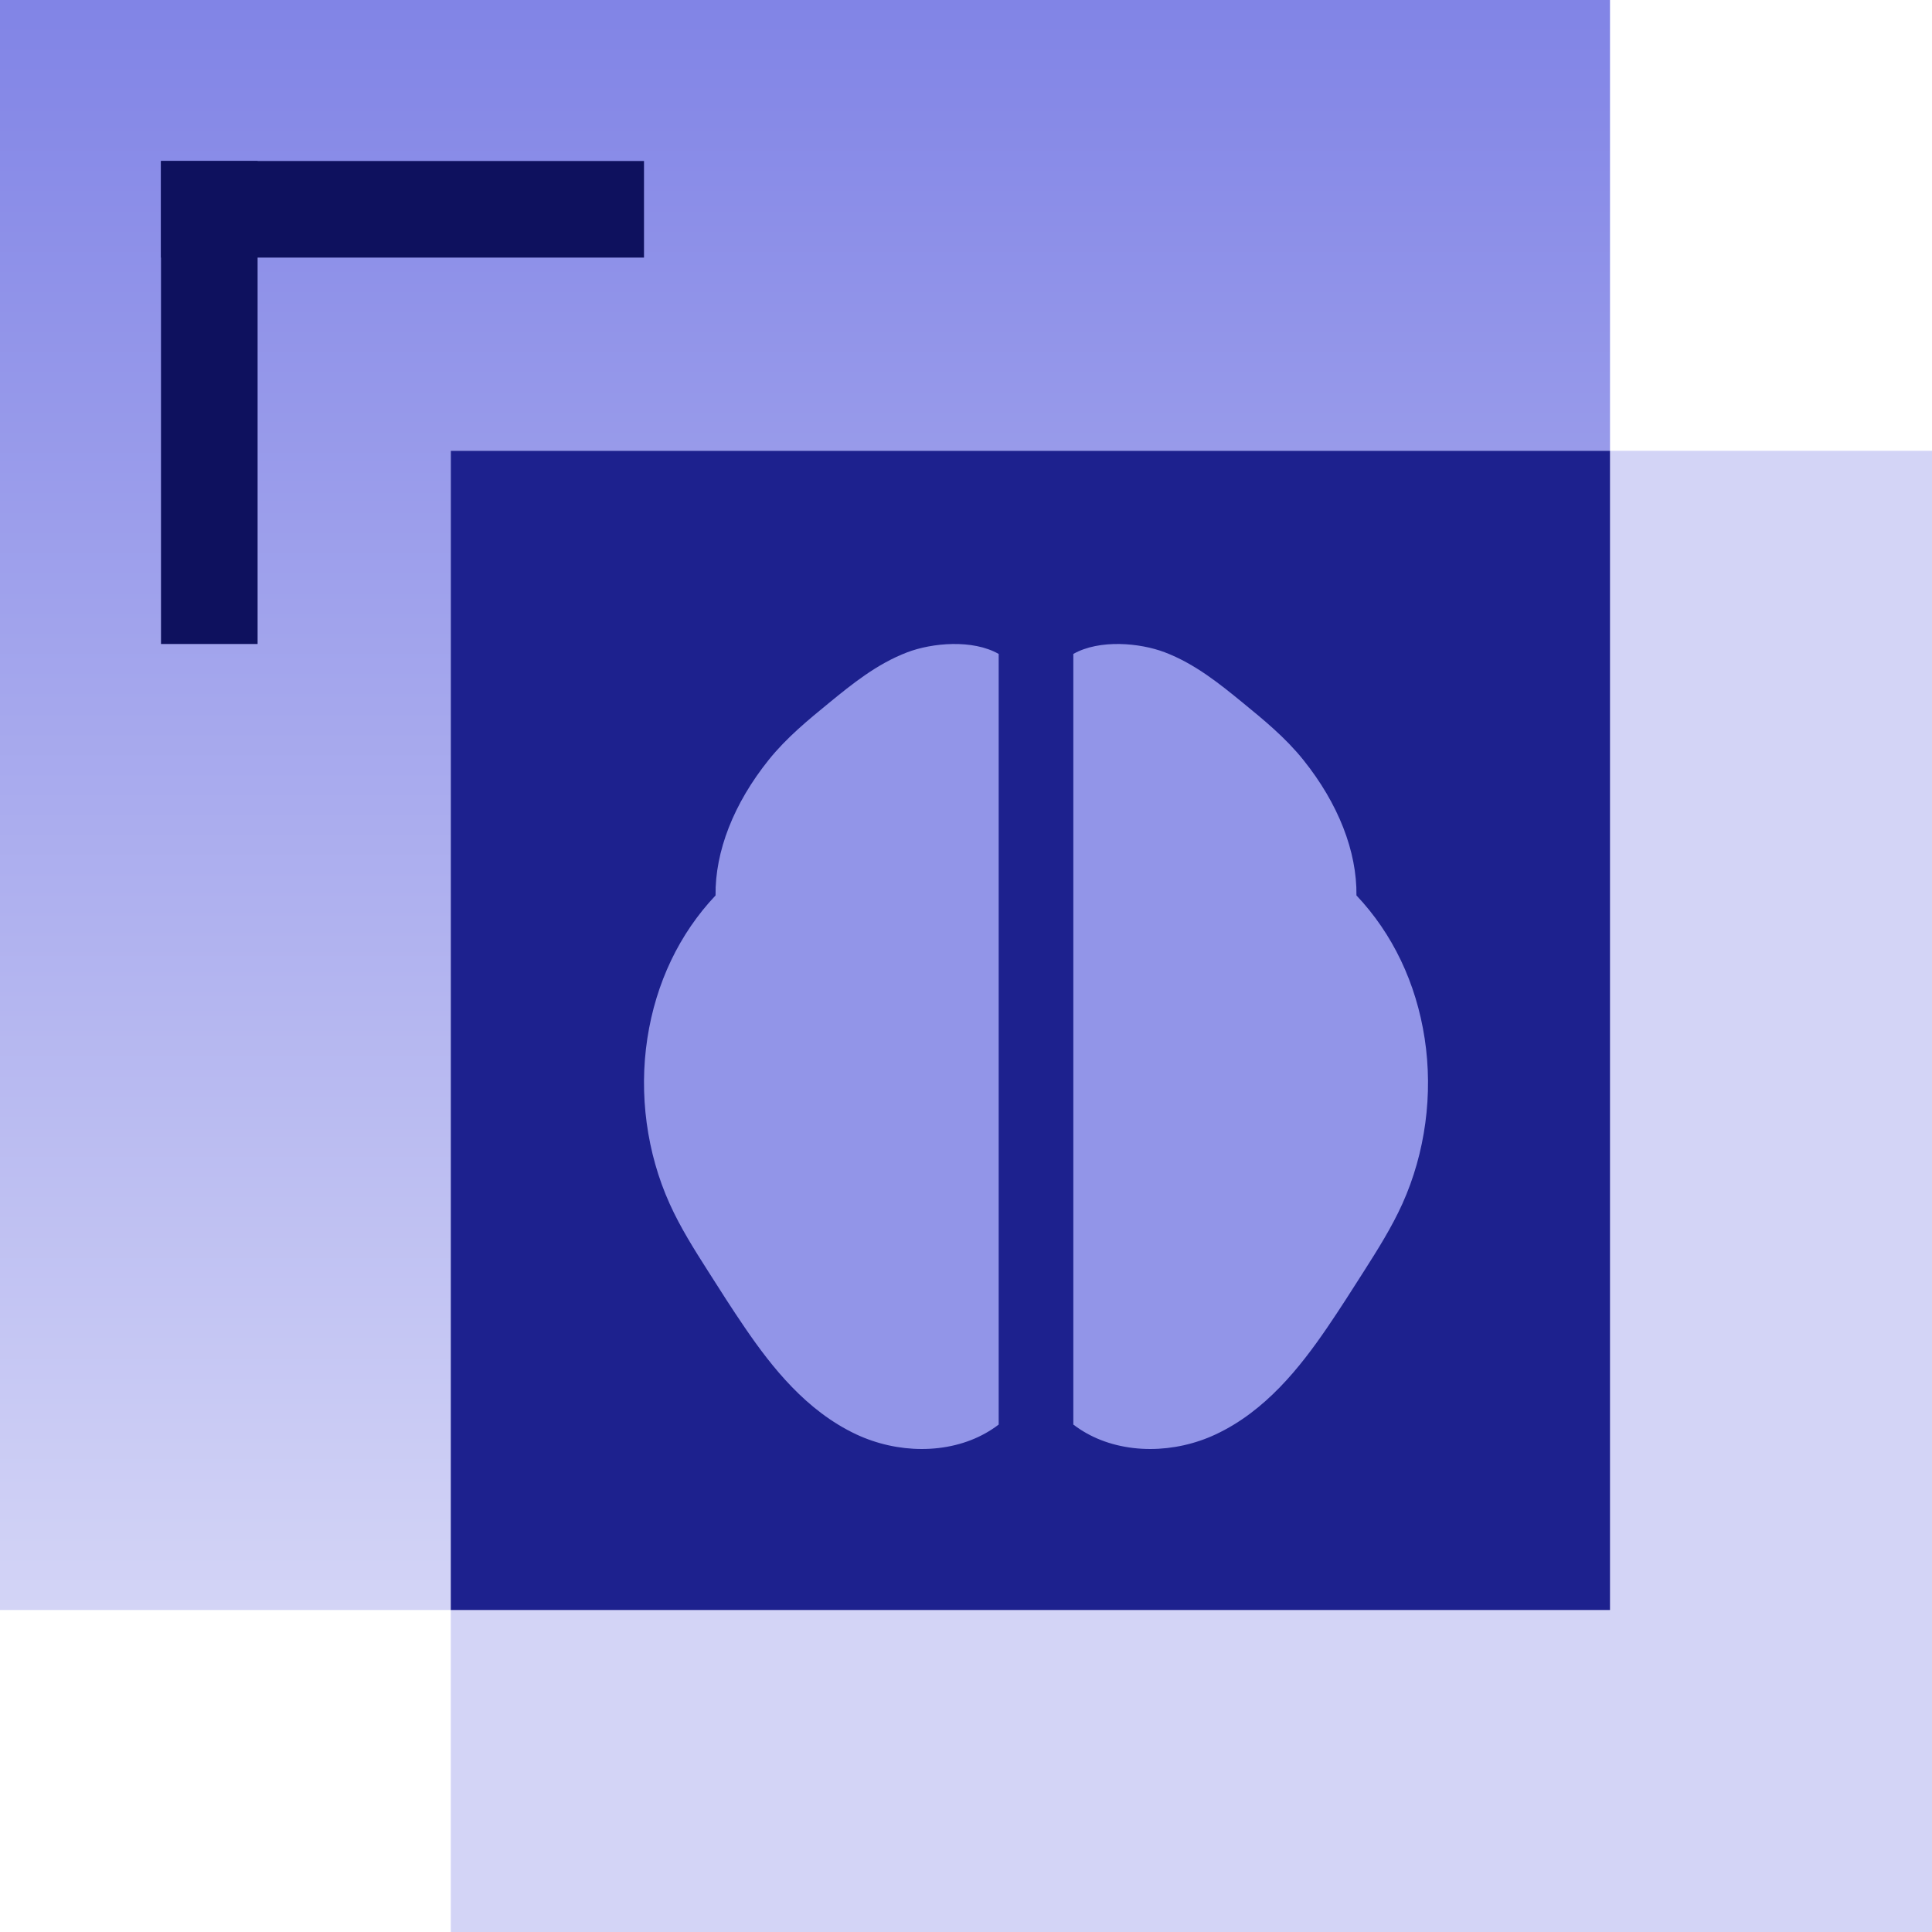<svg width="60" height="60" viewBox="0 0 60 60" fill="none" xmlns="http://www.w3.org/2000/svg">
<rect width="50" height="50" fill="url(#paint0_linear_565_1338)"/>
<rect x="14" y="14" width="46" height="46" fill="#D3D4F6"/>
<path fill-rule="evenodd" clip-rule="evenodd" d="M50 14V50H14V14H50Z" fill="#1D218E"/>
<rect x="5" y="5" width="15" height="3" fill="#0E115E"/>
<rect x="8" y="5" width="15" height="3" transform="rotate(90 8 5)" fill="#0E115E"/>
<path d="M28.175 20.258C27.229 20.618 26.449 21.255 25.76 21.818C25.105 22.354 24.427 22.907 23.871 23.601C22.785 24.956 22.206 26.439 22.222 27.809C21.098 28.998 20.368 30.527 20.104 32.249C19.839 33.982 20.084 35.805 20.796 37.383C21.131 38.126 21.564 38.809 21.985 39.47C22.354 40.051 22.736 40.653 23.136 41.237C23.975 42.464 25.042 43.817 26.591 44.545C27.227 44.843 27.934 45 28.627 45C28.802 45 28.977 44.99 29.149 44.97C29.863 44.886 30.496 44.638 31.012 44.243C31.013 44.244 31.014 44.244 31.015 44.245V20.309C30.206 19.848 28.946 19.964 28.175 20.258Z" fill="#9295E8"/>
<path d="M36.174 20.258C37.119 20.618 37.899 21.255 38.588 21.818C39.243 22.354 39.921 22.907 40.477 23.601C41.563 24.956 42.142 26.439 42.126 27.809C43.25 28.998 43.98 30.527 44.244 32.249C44.51 33.982 44.264 35.805 43.553 37.383C43.217 38.126 42.784 38.809 42.364 39.47C41.994 40.051 41.612 40.653 41.213 41.237C40.373 42.464 39.307 43.817 37.757 44.545C37.122 44.843 36.415 45 35.721 45C35.546 45 35.372 44.99 35.2 44.97C34.485 44.886 33.852 44.638 33.336 44.243C33.336 44.244 33.334 44.244 33.333 44.245V20.309C34.143 19.848 35.403 19.964 36.174 20.258Z" fill="#9295E8"/>
<defs>
<linearGradient id="paint0_linear_565_1338" x1="25" y1="0" x2="25" y2="50" gradientUnits="userSpaceOnUse">
<stop stop-color="#8184E6"/>
<stop offset="1" stop-color="#D3D4F6"/>
</linearGradient>
</defs>
</svg>
